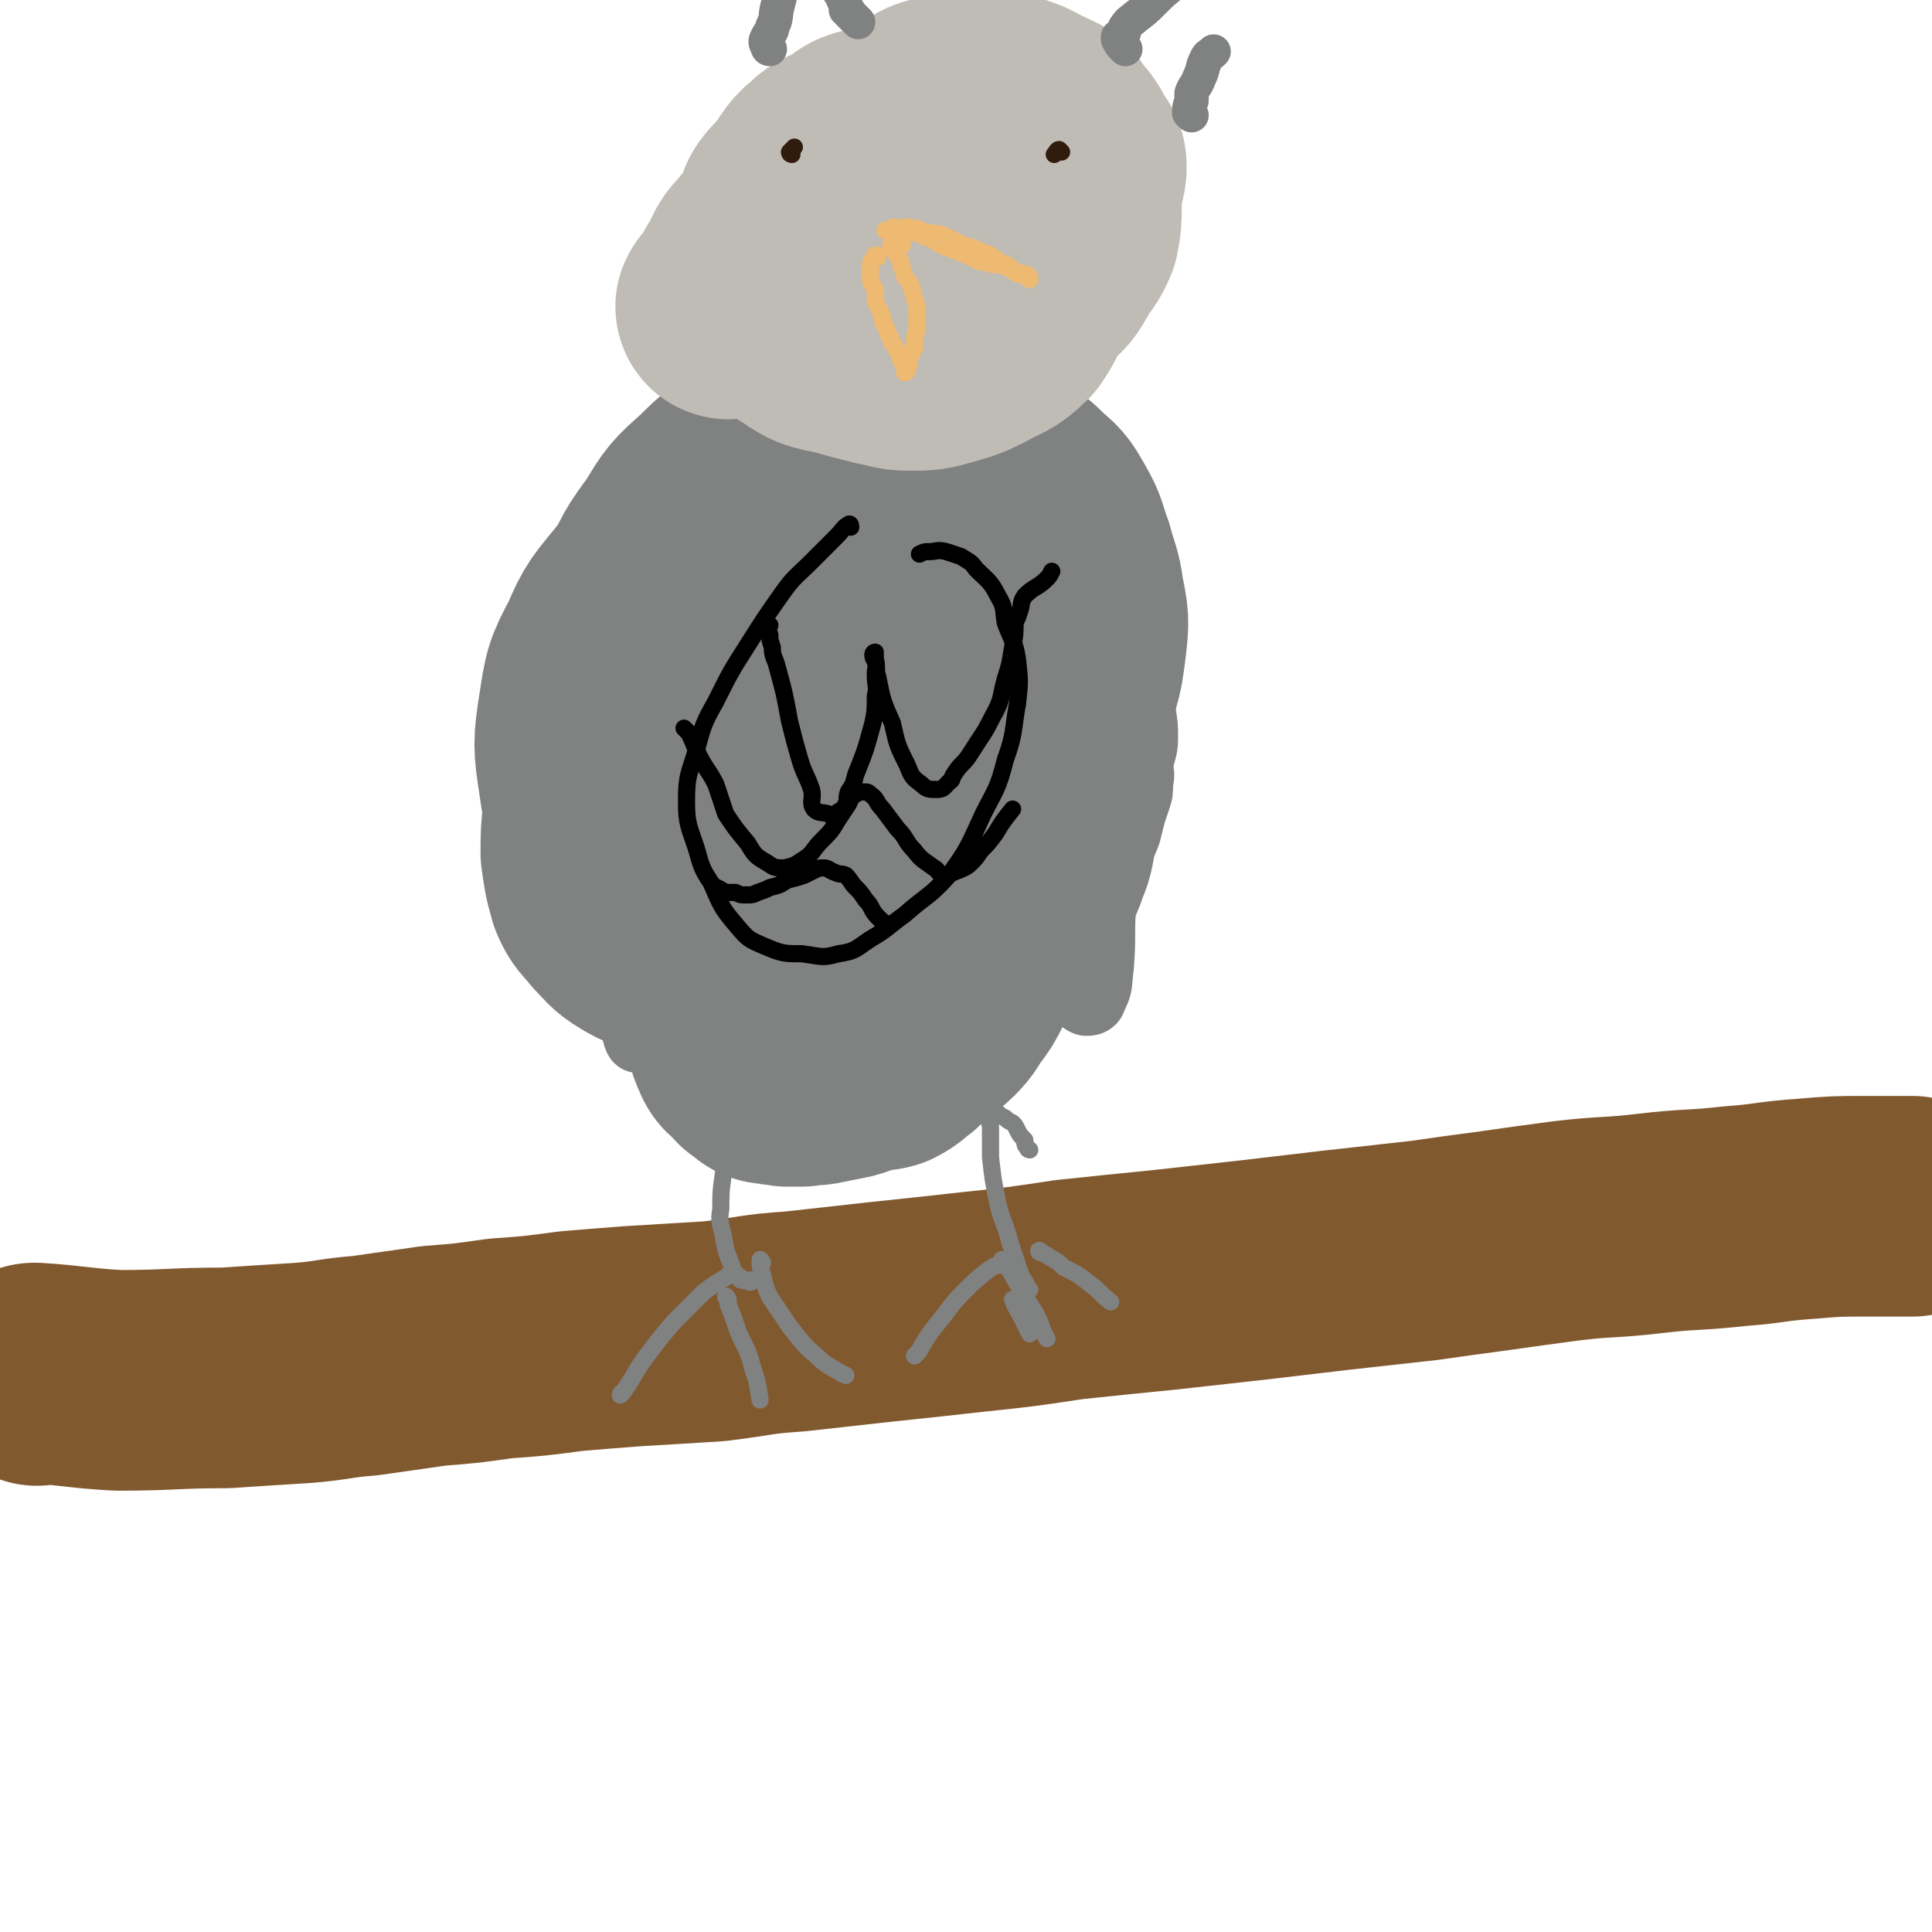 <svg viewBox='0 0 788 788' version='1.1' xmlns='http://www.w3.org/2000/svg' xmlns:xlink='http://www.w3.org/1999/xlink'><g fill='none' stroke='#81592F' stroke-width='90' stroke-linecap='round' stroke-linejoin='round'><path d='M15,561c0,0 -2,-1 -1,-1 16,1 17,2 34,3 22,0 22,-1 44,-1 15,-1 15,-1 31,-2 13,-1 13,-2 26,-3 14,-2 14,-2 28,-4 13,-1 13,-1 27,-3 14,-1 14,-1 29,-3 12,-1 12,-1 25,-2 16,-1 17,-1 33,-2 17,-2 17,-3 33,-4 18,-2 18,-2 36,-4 19,-2 19,-2 37,-4 19,-2 19,-2 39,-5 19,-2 19,-2 39,-4 18,-2 18,-2 36,-4 17,-2 17,-2 34,-4 18,-2 18,-2 36,-4 14,-2 14,-2 29,-4 14,-2 14,-2 29,-4 17,-2 17,-1 34,-3 17,-2 17,-1 35,-3 14,-1 14,-2 29,-3 12,-1 12,-1 24,-1 9,0 9,0 17,0 1,0 1,0 2,0 '/></g>
<g fill='none' stroke='#808282' stroke-width='27' stroke-linecap='round' stroke-linejoin='round'><path d='M303,446c0,0 0,-1 -1,-1 -1,0 -1,1 -3,0 -2,0 -2,0 -4,-1 -2,0 -2,0 -4,-1 -3,-2 -4,-1 -7,-3 -4,-3 -4,-4 -8,-8 -6,-5 -6,-4 -12,-11 -4,-4 -4,-5 -6,-11 -4,-6 -3,-7 -6,-14 -2,-6 -3,-5 -5,-11 -3,-6 -3,-6 -5,-12 -2,-6 -2,-6 -4,-13 -2,-5 -2,-5 -2,-10 -1,-6 -1,-6 -1,-11 0,-6 0,-6 0,-12 0,-6 0,-6 0,-11 0,-5 0,-5 0,-9 0,-5 1,-5 1,-9 1,-5 1,-5 2,-10 1,-5 1,-5 2,-11 1,-5 1,-5 3,-11 2,-5 2,-5 4,-10 2,-4 3,-4 5,-8 4,-6 4,-6 8,-12 3,-5 3,-5 7,-10 4,-5 4,-4 9,-9 3,-5 3,-5 7,-10 4,-4 4,-4 7,-8 4,-4 3,-4 7,-8 3,-3 4,-2 8,-5 3,-2 3,-2 6,-5 3,-2 3,-3 6,-5 2,-2 3,-1 6,-3 2,-1 2,-1 5,-3 2,-2 2,-2 5,-4 1,-1 1,-1 3,-2 1,-1 1,-2 2,-3 0,0 0,0 1,-1 0,-1 0,-1 0,-1 0,-1 0,-1 0,-1 1,0 1,0 1,0 1,0 1,-1 1,-1 0,0 0,1 0,1 0,0 0,1 0,1 0,0 1,0 1,0 '/><path d='M347,166c-1,0 -2,-1 -1,-1 2,0 3,0 6,1 8,1 9,1 17,4 8,2 8,3 16,5 8,2 8,1 15,4 6,2 6,2 12,5 5,3 5,4 10,7 6,3 7,0 12,4 4,3 3,5 6,10 3,4 3,4 6,8 2,5 2,5 4,10 2,5 2,5 3,10 2,5 1,5 3,11 2,6 2,6 4,13 2,6 3,5 4,12 1,5 1,5 1,11 1,5 1,5 1,10 1,6 1,6 1,11 0,5 -1,5 -2,11 0,3 1,3 0,7 0,4 0,4 -1,7 -1,3 -1,3 -2,6 -1,4 -1,4 -2,8 -2,5 -2,5 -4,9 -2,4 -2,4 -5,8 -2,5 -3,4 -5,8 -3,4 -3,4 -5,8 -2,4 -2,4 -5,7 -3,5 -3,4 -6,9 -2,3 -2,3 -4,7 -1,4 -1,4 -3,8 -2,3 -2,3 -4,7 -2,3 -2,3 -4,6 -2,4 -1,4 -3,7 -1,3 -1,3 -3,5 -3,3 -3,3 -6,6 -2,2 -2,2 -5,4 -3,2 -3,2 -7,4 -3,2 -3,1 -6,2 -3,2 -3,3 -6,4 -2,2 -2,2 -5,3 -2,1 -2,1 -4,2 -3,1 -3,1 -6,2 -4,1 -4,0 -7,1 -3,0 -3,0 -7,0 -3,1 -3,1 -6,1 -4,0 -4,1 -7,1 -4,0 -4,0 -7,0 -3,0 -3,0 -6,0 -3,-1 -3,0 -6,-1 -3,-1 -3,-1 -5,-3 -3,-1 -3,-2 -5,-4 -3,-3 -4,-3 -6,-6 -3,-4 -3,-4 -6,-9 -3,-6 -3,-6 -5,-12 -3,-8 -3,-8 -6,-17 -2,-8 -3,-8 -5,-16 -2,-7 -2,-7 -4,-15 -1,-7 -1,-7 -3,-15 -2,-8 -2,-8 -4,-17 -2,-7 -2,-7 -3,-14 -1,-5 -1,-5 -2,-10 -1,-5 -1,-5 -2,-9 0,-2 0,-2 -1,-5 -1,-1 -1,-1 -2,-2 0,-1 0,-1 0,-1 0,-1 0,-1 -1,-1 '/><path d='M255,393c0,0 0,0 -1,-1 -2,-2 -3,-1 -4,-3 -1,-3 -1,-4 -1,-7 -1,-12 -1,-12 -1,-24 0,-21 0,-21 1,-42 1,-15 0,-15 2,-30 3,-16 3,-16 7,-31 5,-15 5,-15 11,-30 4,-12 4,-12 10,-23 4,-8 4,-8 8,-15 3,-4 3,-5 7,-8 2,-2 3,-3 5,-3 2,0 3,2 4,4 2,3 3,4 2,8 0,6 -2,6 -4,13 -3,16 -2,17 -5,33 -3,16 -3,16 -7,32 -4,16 -4,16 -9,31 -4,11 -5,11 -9,22 -4,10 -3,11 -7,20 -2,6 -2,6 -5,11 -1,2 -2,4 -3,3 -1,-1 -1,-4 0,-7 1,-6 2,-6 3,-12 4,-15 3,-15 6,-31 3,-17 3,-17 8,-34 4,-16 4,-16 10,-31 6,-13 6,-13 13,-26 7,-12 8,-12 16,-24 4,-6 4,-9 9,-12 2,-1 4,1 5,4 2,8 0,9 0,17 -2,17 -2,17 -4,34 -4,25 -4,25 -9,50 -6,26 -7,26 -15,51 -5,20 -6,19 -12,38 -6,18 -4,19 -11,36 -3,7 -5,6 -9,12 -3,3 -5,7 -6,6 -2,-3 0,-7 0,-14 0,-16 0,-16 1,-32 2,-18 1,-19 4,-37 5,-21 6,-21 11,-42 5,-19 4,-19 9,-38 6,-17 6,-17 13,-34 5,-10 5,-10 11,-20 4,-6 4,-8 8,-12 2,-1 4,0 6,2 2,3 2,4 2,8 -1,5 -3,5 -4,11 -3,12 -3,12 -5,25 -3,16 -3,16 -5,32 -1,15 -1,15 -2,30 -1,12 -1,12 -2,25 -1,9 0,9 -2,18 -1,4 -1,8 -2,8 -1,1 -1,-3 0,-6 0,-9 0,-9 1,-19 2,-15 2,-15 4,-30 2,-19 1,-19 3,-38 3,-16 4,-16 7,-32 3,-14 2,-14 6,-28 2,-6 4,-9 7,-11 1,0 3,3 3,5 0,8 1,9 -2,16 -4,11 -7,10 -10,22 -6,21 -3,21 -6,43 -3,19 -3,19 -6,39 -3,18 -3,18 -6,36 -2,12 -1,12 -4,24 -1,4 -1,6 -3,8 -1,1 -2,-2 -2,-4 -1,-9 -1,-9 -1,-18 0,-12 1,-12 2,-24 1,-23 0,-23 1,-45 2,-20 2,-21 5,-41 2,-15 2,-16 7,-31 2,-7 2,-7 6,-14 0,-1 2,-1 2,0 2,6 1,8 1,16 -1,13 -1,13 -3,27 -2,19 -2,20 -5,39 -4,17 -4,17 -8,34 -4,15 -3,15 -7,29 -2,7 -2,7 -6,13 -1,1 -4,3 -4,1 -2,-3 -1,-6 0,-11 2,-12 4,-12 6,-23 3,-22 -1,-23 4,-43 4,-15 5,-16 13,-29 6,-11 7,-10 16,-19 7,-6 7,-6 14,-10 4,-3 5,-3 9,-3 3,0 5,1 5,3 2,8 0,9 -1,17 -1,19 0,19 -2,38 -2,23 -2,23 -5,45 -3,22 -2,22 -7,43 -3,15 -4,15 -9,30 -3,9 -3,10 -8,18 -2,2 -4,5 -6,3 -3,-4 -3,-7 -4,-15 -2,-18 -1,-18 -2,-36 -1,-22 -2,-22 -2,-45 0,-22 0,-22 2,-44 0,-16 0,-17 3,-33 2,-12 2,-12 6,-22 3,-8 3,-8 8,-15 2,-4 3,-5 6,-7 1,-1 3,-1 4,1 2,8 3,9 2,17 0,10 -2,10 -3,19 -1,19 0,19 -1,38 -1,13 -2,13 -3,25 -1,9 -1,9 -2,18 0,4 -1,8 -1,8 -1,-1 -1,-5 0,-10 1,-11 3,-11 4,-23 2,-22 1,-23 2,-45 1,-13 1,-13 3,-25 2,-7 2,-8 4,-14 1,-2 1,-4 2,-3 2,1 2,3 3,7 2,8 3,8 3,17 1,28 0,28 0,56 -1,29 -1,29 -1,58 0,13 -1,13 -1,26 0,7 0,11 0,13 0,1 0,-3 0,-6 0,-10 0,-10 -1,-19 0,-21 0,-21 -1,-41 0,-29 0,-29 0,-58 -1,-24 -1,-24 0,-49 0,-14 0,-14 1,-28 0,-3 -1,-5 0,-6 1,0 2,3 3,6 1,5 1,5 1,10 1,14 1,14 1,27 0,22 0,22 -1,44 -1,20 -1,20 -3,40 -1,15 -2,15 -5,29 -1,4 -2,8 -3,7 -1,-2 -1,-6 -2,-13 0,-15 0,-15 0,-29 1,-21 1,-21 2,-42 1,-20 1,-20 3,-39 1,-8 1,-8 3,-16 1,-2 2,-4 3,-3 2,2 2,5 3,11 2,12 3,13 3,26 2,30 1,30 2,60 1,27 0,27 1,54 0,13 0,13 1,25 0,5 0,11 0,11 1,-1 1,-7 1,-13 0,-13 0,-13 1,-27 0,-24 0,-24 0,-49 1,-30 0,-30 1,-61 1,-18 0,-18 2,-37 0,-4 0,-8 2,-8 1,0 3,3 4,7 2,11 2,12 3,23 1,17 1,17 2,35 1,23 0,23 1,47 0,14 0,14 1,28 0,6 0,10 0,13 0,1 1,-3 1,-5 0,-14 0,-14 0,-28 0,-20 0,-20 0,-40 0,-25 0,-25 0,-49 0,-14 0,-14 1,-27 0,-3 1,-5 1,-5 2,1 2,4 3,8 2,13 2,13 3,26 2,25 1,25 3,51 2,20 1,20 4,41 1,11 1,13 5,22 0,1 2,0 2,-2 3,-9 2,-9 3,-20 1,-11 0,-11 1,-23 2,-22 3,-21 4,-43 1,-23 -1,-23 -1,-47 0,-13 0,-13 0,-27 0,-3 0,-7 0,-6 0,2 1,6 1,12 1,13 1,13 1,27 0,19 0,19 0,38 0,22 0,22 0,44 0,12 0,12 0,24 0,6 1,11 1,12 -1,1 -1,-5 -1,-10 -1,-7 -1,-7 -2,-15 -3,-17 -5,-17 -7,-34 -3,-23 -2,-23 -3,-46 -1,-16 0,-16 -2,-32 0,-6 0,-6 -2,-11 0,-1 0,-1 -1,-2 -1,0 -1,0 -2,0 -1,0 -1,0 -3,0 -1,1 -2,1 -2,2 0,1 1,0 1,0 1,2 1,3 1,6 2,21 1,21 3,41 1,16 1,16 3,31 1,12 2,13 4,24 2,6 1,7 4,11 1,2 3,3 5,2 3,-2 3,-4 6,-8 6,-8 8,-6 12,-15 4,-9 2,-10 3,-21 1,-13 0,-13 1,-27 0,-6 1,-8 1,-11 0,-1 0,1 0,3 0,7 1,7 1,14 -1,11 -3,11 -4,22 -2,18 -1,18 -3,37 -1,14 0,14 -2,27 -3,19 -2,19 -7,37 -4,12 -5,12 -12,23 -6,7 -7,9 -14,11 -5,2 -7,-1 -12,-5 -4,-2 -5,-2 -8,-7 -4,-10 -3,-11 -4,-22 -2,-16 -2,-16 -1,-33 1,-17 1,-17 4,-34 1,-12 0,-13 5,-23 2,-5 4,-6 8,-6 5,0 6,1 11,4 5,3 5,3 9,8 6,6 8,6 11,15 3,13 1,13 1,27 0,19 1,19 -1,38 -1,14 -2,14 -5,28 -3,11 -2,12 -8,21 -3,4 -5,7 -9,6 -5,-2 -6,-5 -9,-12 -4,-11 -4,-11 -5,-23 -2,-18 -2,-18 -1,-35 0,-15 -1,-16 2,-30 2,-9 3,-10 8,-17 4,-6 5,-6 11,-8 4,-1 6,-1 9,2 5,3 4,5 7,11 3,6 5,6 6,13 1,15 0,15 -1,30 -2,16 -1,18 -7,32 -5,14 -6,16 -17,26 -8,8 -10,7 -21,11 -6,2 -8,2 -14,0 -8,-3 -10,-3 -16,-10 -7,-9 -6,-11 -10,-23 -6,-17 -6,-18 -8,-36 -3,-18 -2,-18 -1,-36 0,-11 0,-12 3,-23 1,-4 1,-5 4,-7 2,-1 4,0 5,2 3,6 2,7 4,14 4,8 7,7 8,15 3,18 1,18 1,36 1,18 1,18 1,36 0,19 0,19 -1,38 -1,10 1,11 -3,19 -2,6 -3,8 -8,10 -4,3 -6,3 -10,0 -6,-5 -6,-6 -9,-14 -4,-14 -4,-14 -6,-29 -3,-21 -3,-21 -5,-42 -2,-18 -2,-18 -3,-37 0,-5 0,-7 1,-11 0,-1 0,1 0,2 0,4 0,4 1,7 1,10 3,10 4,19 2,17 1,17 2,33 0,16 -2,16 0,32 0,7 0,7 3,14 2,3 3,6 5,6 3,-1 2,-5 5,-9 7,-9 11,-7 16,-18 6,-13 3,-15 6,-30 3,-19 2,-19 7,-39 3,-12 2,-13 7,-25 4,-6 5,-8 11,-11 3,-2 5,-1 7,2 5,4 5,6 6,13 2,10 1,10 1,21 -1,16 -1,16 -3,33 -2,15 -2,16 -5,31 -2,14 -2,14 -6,27 -3,8 -3,8 -8,14 -3,4 -4,5 -7,6 -3,0 -4,-1 -6,-4 -2,-4 -2,-5 -3,-10 0,-9 1,-9 2,-18 1,-19 -1,-19 1,-39 1,-12 1,-13 5,-24 2,-8 3,-9 9,-15 4,-4 6,-5 11,-4 5,0 6,2 9,6 6,7 8,7 11,16 2,9 0,10 0,20 -1,17 -1,17 -3,35 -1,11 0,12 -4,22 -2,7 -3,8 -8,13 -3,3 -5,3 -8,3 -5,-1 -5,-3 -8,-6 -6,-4 -8,-3 -11,-9 -2,-5 -1,-6 0,-12 2,-6 3,-6 6,-13 3,-6 3,-7 7,-13 6,-8 8,-6 13,-14 5,-7 2,-9 8,-17 5,-7 8,-5 13,-13 6,-8 3,-10 8,-19 4,-7 5,-7 9,-15 4,-8 4,-8 7,-17 2,-8 1,-8 3,-16 1,-6 1,-6 2,-12 1,-3 1,-4 2,-7 1,-1 1,-1 3,-2 1,-2 1,-2 4,-3 2,0 2,-1 4,0 2,0 2,1 3,3 1,2 0,2 0,4 -1,5 -1,5 -1,11 -1,15 -1,15 -1,30 -1,12 -1,12 -1,24 0,11 0,11 0,22 0,5 0,5 0,11 0,2 0,3 0,4 0,0 0,-2 0,-3 0,-2 0,-2 1,-4 0,-2 -1,-2 0,-5 0,-12 1,-11 1,-23 1,-14 1,-15 1,-29 1,-9 1,-9 2,-18 0,-5 0,-5 1,-10 0,-2 0,-3 1,-3 1,1 1,2 2,4 1,7 0,7 0,14 1,25 0,25 1,49 0,18 0,18 0,36 -1,13 0,13 -1,26 -1,7 0,8 -3,13 0,2 -2,2 -3,2 -3,-1 -2,-3 -4,-5 -5,-7 -7,-6 -11,-13 -5,-9 -7,-9 -9,-19 -3,-18 -1,-19 -2,-38 -1,-13 -2,-13 -3,-27 -1,-11 0,-12 0,-23 -1,-10 -1,-10 -2,-20 -1,-5 -1,-5 -1,-10 0,-6 0,-6 0,-12 -1,-7 0,-7 -1,-13 -1,-5 -1,-5 -3,-9 -2,-4 -2,-5 -6,-7 -3,-1 -4,0 -8,1 -6,0 -6,0 -13,0 -4,-1 -4,-1 -8,-1 -3,0 -3,0 -6,-1 -1,0 -1,0 -3,-1 -1,-1 -1,-1 -2,-2 -2,-2 -2,-2 -3,-3 -1,-2 0,-2 -2,-3 -1,-2 -1,-2 -3,-3 -1,-2 -1,-2 -2,-3 -1,-1 -1,-1 -2,-2 -1,-1 -1,-1 -2,-1 -1,-1 -1,-1 -2,-1 0,0 0,0 -1,0 0,0 0,0 -1,0 0,0 0,1 -1,1 0,0 0,0 0,1 -1,0 -1,0 -1,0 -1,1 -1,1 -1,1 0,1 0,1 -1,2 -1,3 -1,3 -3,6 -2,7 -2,7 -3,14 '/></g>
<g fill='none' stroke='#808282' stroke-width='90' stroke-linecap='round' stroke-linejoin='round'><path d='M384,351c0,-1 -1,-2 -1,-1 -2,1 -1,2 -3,4 -4,3 -4,3 -8,6 -4,3 -4,4 -9,6 -4,2 -4,2 -9,2 -5,1 -5,1 -10,0 -5,-1 -6,-1 -10,-4 -8,-5 -8,-5 -14,-12 -7,-9 -8,-10 -12,-21 -5,-12 -5,-12 -6,-25 -1,-12 -1,-12 1,-24 1,-10 1,-10 5,-19 4,-9 4,-9 10,-16 7,-7 7,-7 15,-12 6,-3 6,-3 13,-4 5,0 5,0 10,2 5,2 6,2 11,5 5,3 5,3 10,8 5,6 5,6 9,13 5,9 6,9 8,19 3,10 2,10 1,20 -1,10 -1,11 -4,20 -4,11 -4,11 -10,21 -7,11 -7,12 -17,20 -9,8 -10,8 -21,13 -10,4 -10,4 -21,6 -10,3 -10,3 -20,3 -11,-1 -11,-2 -21,-6 -10,-3 -11,-3 -18,-10 -10,-9 -10,-10 -15,-22 -6,-12 -6,-12 -8,-26 -2,-13 -2,-14 0,-27 2,-13 2,-14 8,-25 5,-12 6,-12 14,-22 8,-10 8,-10 18,-18 9,-8 9,-10 20,-15 8,-4 9,-4 19,-5 8,-1 8,0 17,1 7,2 7,1 13,4 6,3 7,4 12,9 4,5 4,5 8,11 3,6 3,6 6,12 2,7 3,7 4,15 1,8 1,8 1,16 -1,8 -1,9 -3,17 -3,9 -3,9 -7,18 -4,8 -3,9 -9,16 -6,8 -6,8 -14,15 -8,5 -8,5 -17,8 -7,3 -7,3 -14,3 -6,0 -6,1 -12,-2 -8,-3 -8,-3 -15,-9 -9,-7 -10,-7 -16,-17 -7,-12 -7,-13 -11,-26 -3,-14 -3,-14 -2,-28 0,-13 0,-13 4,-25 5,-12 5,-12 13,-23 6,-10 6,-10 15,-18 8,-8 8,-8 19,-13 10,-6 10,-5 21,-8 7,-3 7,-3 15,-3 7,-1 7,-1 14,0 8,1 8,1 16,2 9,2 9,1 17,5 8,3 7,3 14,8 7,4 7,4 12,9 5,4 5,5 8,10 4,7 3,7 6,15 2,8 3,8 4,16 2,10 2,10 1,19 -1,8 -1,9 -3,16 -2,8 -3,8 -6,16 -3,8 -3,9 -6,17 -5,10 -4,10 -10,19 -5,8 -5,8 -12,15 -6,7 -7,6 -14,12 -6,4 -5,5 -11,9 -5,4 -6,4 -11,7 -6,3 -6,4 -11,5 -6,2 -6,0 -11,1 -7,0 -7,1 -15,1 -5,1 -5,0 -11,1 -6,0 -6,1 -11,1 -5,0 -5,0 -10,-2 -6,-2 -5,-3 -10,-6 -5,-4 -6,-3 -10,-7 -5,-5 -5,-6 -8,-12 -4,-7 -4,-8 -4,-16 -1,-8 -1,-8 1,-16 3,-6 4,-6 9,-12 6,-6 7,-6 14,-11 9,-5 8,-6 18,-10 12,-4 12,-3 24,-4 11,-1 11,-1 22,1 11,2 11,2 20,6 10,4 10,4 19,10 8,6 8,6 16,13 6,6 6,6 10,12 3,4 4,4 6,9 1,3 2,4 2,7 -1,5 -2,5 -3,9 -2,5 -2,5 -5,9 -2,5 -2,6 -5,10 -5,6 -5,5 -10,10 -6,5 -6,5 -12,9 -5,4 -5,4 -11,8 -5,4 -5,4 -11,7 -6,3 -6,3 -11,5 -7,1 -8,1 -15,1 -6,0 -7,1 -13,0 -6,-1 -6,-2 -12,-3 -5,-2 -5,-2 -10,-4 -7,-3 -7,-3 -12,-7 -7,-4 -7,-4 -13,-9 -6,-5 -6,-5 -11,-12 -4,-5 -4,-6 -6,-12 -3,-8 -3,-8 -4,-16 -2,-8 -2,-9 -1,-17 1,-7 2,-7 5,-14 3,-6 3,-7 8,-12 5,-6 6,-5 12,-10 8,-6 7,-7 15,-12 8,-4 9,-4 17,-5 10,-2 11,0 21,1 8,0 8,-2 17,0 8,1 8,1 15,4 9,3 9,3 17,7 5,3 5,4 10,8 4,3 5,3 7,7 3,3 2,3 3,7 1,4 1,4 1,8 0,5 0,5 -1,10 -1,5 -1,5 -4,10 -3,5 -3,5 -7,9 -5,6 -5,6 -11,11 -6,5 -6,5 -12,10 -7,5 -7,6 -14,10 -9,4 -9,3 -19,6 -9,2 -9,2 -18,3 -9,0 -9,0 -18,1 -8,0 -8,0 -17,-1 -8,-1 -8,-1 -16,-4 -6,-2 -7,-2 -12,-5 -5,-3 -5,-4 -9,-8 -4,-5 -5,-5 -7,-10 -2,-7 -2,-8 -3,-15 0,-8 0,-8 1,-17 0,-5 0,-5 3,-11 2,-4 1,-5 5,-9 3,-3 4,-3 8,-4 6,-3 6,-2 12,-3 6,-1 6,-1 13,-1 7,0 7,-1 13,0 11,1 11,1 21,3 11,2 11,2 21,5 9,3 9,3 17,6 7,3 7,3 14,7 7,4 8,4 14,9 5,5 5,6 9,12 3,4 3,4 4,9 2,5 2,5 2,10 0,7 0,7 0,13 -1,5 -1,5 -2,11 -1,5 -1,5 -3,11 -2,4 -2,4 -5,8 -3,4 -2,4 -6,8 -4,4 -5,3 -9,7 -3,2 -3,2 -5,5 -3,2 -3,3 -7,5 -3,1 -4,0 -7,1 -5,1 -5,2 -9,3 -5,1 -5,1 -10,2 -4,1 -4,0 -8,1 -3,0 -3,0 -6,0 -3,-1 -3,0 -6,-1 -2,0 -3,0 -4,-2 -3,-1 -3,-2 -5,-4 -2,-2 -3,-2 -4,-5 -2,-4 -1,-4 -3,-8 0,-1 0,-1 0,-1 '/></g>
<g fill='none' stroke='#808282' stroke-width='7' stroke-linecap='round' stroke-linejoin='round'><path d='M302,456c-1,0 -1,-1 -1,-1 -1,1 -1,2 -1,4 -1,3 -1,3 -2,5 -2,8 -2,8 -3,15 -1,7 -1,7 -1,14 -1,6 0,6 1,11 1,6 1,6 3,11 1,3 1,4 4,6 1,2 2,1 4,2 1,0 0,-1 0,-1 '/><path d='M420,469c0,0 -1,0 -1,-1 -1,-1 -1,-1 -1,-3 -2,-2 -2,-2 -3,-4 -1,-2 -1,-2 -2,-3 -2,-1 -2,-1 -3,-2 -2,-1 -2,-1 -3,-2 -1,0 -1,-1 -2,0 0,0 0,0 0,1 -1,0 -1,0 -1,1 -1,2 0,2 0,4 0,6 0,6 0,12 1,9 1,9 3,19 2,8 3,8 5,16 2,6 2,6 4,12 1,3 2,3 3,6 0,0 0,0 1,1 '/><path d='M414,519c0,-1 -1,-1 -1,-1 0,-1 0,-2 -1,-2 -1,0 -2,-1 -3,0 -3,0 -3,0 -6,2 -5,4 -5,4 -10,9 -6,6 -5,6 -10,12 -4,5 -4,5 -7,10 -1,2 -1,2 -3,4 '/><path d='M414,531c0,0 -1,-1 -1,-1 1,2 1,3 3,6 2,4 2,4 4,8 '/><path d='M425,511c-1,0 -2,-1 -1,-1 0,0 1,1 3,2 3,2 4,2 7,5 6,3 6,3 11,7 4,3 4,4 8,7 '/><path d='M302,522c0,-1 0,-1 -1,-1 -1,-1 -1,-2 -2,-1 -2,0 -2,0 -3,1 -5,3 -5,3 -9,6 -6,6 -6,6 -12,12 -6,7 -6,7 -12,15 -5,7 -4,7 -9,14 0,0 -1,0 -1,1 '/><path d='M297,530c0,0 -1,-2 -1,-1 0,0 1,1 1,3 2,5 2,5 4,11 3,7 4,7 6,15 2,6 2,6 3,13 '/><path d='M311,515c0,0 -1,-2 -1,-1 0,2 0,3 1,6 1,4 1,5 3,9 4,6 4,6 8,12 5,6 5,7 11,12 4,4 5,4 10,7 1,1 1,0 2,1 '/><path d='M410,515c-1,0 -2,-2 -1,-1 2,3 3,4 5,8 4,7 4,7 8,13 3,5 2,6 5,11 '/></g>
<g fill='none' stroke='#000000' stroke-width='7' stroke-linecap='round' stroke-linejoin='round'><path d='M347,215c0,0 0,-2 -1,-1 -2,1 -2,2 -5,5 -5,5 -5,5 -10,10 -6,6 -7,6 -12,13 -7,10 -7,10 -14,21 -7,11 -7,11 -13,23 -5,9 -5,9 -8,20 -3,10 -4,10 -4,21 0,9 1,10 4,19 2,7 2,8 6,14 4,9 4,10 10,17 5,6 5,6 12,9 7,3 8,3 15,3 8,1 8,2 15,0 7,-1 7,-2 13,-6 7,-4 7,-5 14,-10 9,-8 10,-7 18,-16 8,-11 8,-12 14,-25 5,-10 6,-10 9,-22 4,-11 3,-12 5,-23 1,-9 1,-9 0,-18 -1,-7 -2,-7 -5,-15 -1,-6 0,-6 -3,-11 -3,-6 -4,-6 -9,-11 -2,-3 -3,-3 -6,-5 -3,-1 -3,-1 -6,-2 -4,-1 -4,0 -7,0 -2,0 -2,0 -4,1 '/><path d='M314,255c-1,0 -2,-1 -1,-1 0,1 0,2 1,5 0,2 0,2 1,5 0,4 1,4 2,8 3,11 3,11 5,22 2,8 2,8 4,15 2,7 3,7 5,13 1,4 -1,5 1,8 2,2 3,1 6,2 1,1 2,1 2,1 2,-1 2,-1 2,-2 2,-1 2,-1 3,-3 1,-2 0,-2 1,-5 2,-3 2,-3 3,-7 4,-10 4,-10 7,-21 1,-5 1,-5 1,-11 1,-4 0,-4 0,-9 0,-3 1,-3 0,-6 0,-2 0,-2 0,-3 -1,0 -1,1 -1,1 0,2 1,2 1,3 1,3 0,3 1,6 2,10 2,10 6,19 2,9 2,9 6,17 2,5 2,5 6,8 2,2 3,2 6,2 3,0 3,-1 5,-3 2,-1 1,-2 2,-3 3,-5 4,-4 7,-9 5,-8 5,-7 9,-15 4,-7 3,-8 5,-15 2,-6 2,-7 3,-13 1,-5 1,-5 1,-10 1,-2 1,-2 2,-5 1,-3 0,-3 2,-6 4,-4 5,-3 9,-7 1,-1 1,-1 2,-3 '/><path d='M280,298c0,0 -1,-1 -1,-1 0,0 1,1 2,2 2,4 2,5 4,9 3,6 4,6 7,12 2,6 2,6 4,12 4,6 4,6 9,12 3,5 3,5 8,8 3,2 3,2 7,2 4,-1 4,-1 7,-3 5,-3 4,-4 8,-8 4,-4 4,-4 7,-9 2,-3 2,-3 4,-6 1,-2 1,-3 3,-4 1,-1 1,-1 3,-1 2,0 2,0 3,1 3,2 2,3 5,6 3,4 3,4 6,8 4,4 3,5 7,9 3,4 4,4 8,7 2,1 1,2 4,3 2,0 3,-1 6,-2 2,-1 3,-1 5,-3 2,-2 2,-2 4,-5 3,-3 3,-3 6,-7 3,-5 3,-5 7,-10 0,0 0,0 0,0 '/><path d='M293,363c-1,-1 -2,-2 -1,-1 1,0 2,1 4,2 2,0 2,0 4,0 2,1 2,1 4,1 3,0 3,0 5,-1 3,-1 3,-1 5,-2 4,-1 4,-1 7,-3 4,-1 4,-1 7,-2 2,-1 2,-1 4,-2 2,-1 2,-1 4,-1 2,0 2,1 5,2 2,1 2,0 4,1 2,2 2,3 4,5 2,2 2,2 4,5 3,3 2,4 5,7 2,2 2,2 4,3 '/></g>
<g fill='none' stroke='#BFBBB5' stroke-width='90' stroke-linecap='round' stroke-linejoin='round'><path d='M297,126c0,0 -1,0 -1,-1 1,-2 2,-2 3,-4 3,-4 2,-4 5,-8 3,-5 2,-6 6,-10 5,-6 5,-6 10,-10 6,-5 6,-5 12,-8 5,-3 6,-3 12,-5 4,-2 5,-2 10,-2 6,-1 6,-1 11,0 6,1 6,2 12,3 5,2 6,2 11,4 4,2 4,2 8,5 4,3 4,3 7,6 2,3 2,3 3,7 1,2 1,2 1,5 0,1 0,1 -1,3 -1,1 -1,1 -3,2 -4,1 -4,0 -7,1 -5,1 -5,1 -10,2 -6,0 -7,0 -14,0 -10,0 -10,0 -20,-1 -7,0 -8,2 -14,0 -5,-2 -4,-4 -8,-8 -3,-3 -5,-3 -6,-6 -2,-4 0,-5 1,-9 1,-5 1,-5 4,-9 3,-4 4,-3 8,-6 5,-3 5,-4 10,-5 6,-2 7,-1 13,-2 5,0 5,0 11,0 5,1 5,1 11,2 10,1 10,-1 20,1 5,2 6,2 9,6 3,3 2,4 3,8 1,6 0,7 0,14 0,6 2,7 0,12 -1,6 -2,6 -6,10 -3,4 -3,5 -8,6 -6,3 -7,1 -14,1 -7,1 -7,1 -15,1 -4,0 -4,0 -9,-1 -7,-2 -6,-3 -13,-6 -9,-3 -10,-1 -18,-5 -4,-2 -4,-3 -6,-7 -2,-5 -1,-6 -3,-12 -1,-6 -4,-6 -2,-11 1,-6 3,-6 7,-11 5,-6 4,-7 9,-11 4,-4 5,-3 10,-6 5,-3 4,-4 10,-5 6,-1 6,-1 13,0 7,1 7,3 14,4 10,2 11,0 20,4 5,1 5,2 9,5 4,5 5,5 8,12 3,9 3,9 3,19 -1,9 -2,9 -4,17 -3,7 -3,8 -7,14 -6,6 -7,5 -14,9 -6,3 -6,3 -13,5 -7,2 -7,2 -14,2 -6,0 -6,-1 -12,-2 -8,-2 -8,-2 -15,-4 -8,-2 -9,-1 -16,-6 -5,-3 -5,-4 -8,-8 -3,-6 -4,-6 -5,-13 0,-6 0,-7 2,-13 2,-7 2,-7 6,-13 4,-6 5,-5 11,-9 5,-5 5,-5 10,-9 6,-3 7,-4 13,-6 7,-2 7,-2 15,-3 6,0 6,0 13,0 10,0 10,0 19,1 6,1 6,1 12,2 4,2 5,1 8,4 2,3 1,4 2,7 1,6 2,6 1,11 -1,7 -2,7 -6,13 -3,6 -4,5 -8,10 -6,7 -5,8 -11,13 -6,3 -7,1 -13,3 -8,1 -8,2 -16,2 -5,1 -5,1 -10,0 -6,0 -7,0 -13,-2 -5,-1 -5,-2 -10,-4 -3,-2 -4,-2 -6,-5 -2,-5 -3,-6 -3,-12 0,-8 1,-9 4,-16 4,-9 4,-9 10,-16 6,-7 7,-7 14,-13 7,-5 7,-5 14,-10 6,-4 6,-5 12,-6 9,-3 9,-2 18,-2 6,0 7,1 13,3 4,2 4,2 8,5 5,5 6,4 8,10 3,5 3,6 4,12 1,6 1,7 1,13 0,5 0,6 -1,11 -2,5 -3,5 -6,10 -3,5 -3,6 -7,9 -4,3 -5,2 -11,3 -7,1 -7,1 -15,1 -10,0 -10,-1 -20,-2 -10,-1 -10,-1 -19,-2 -8,-1 -8,-1 -17,-2 -7,-1 -8,0 -15,-2 -4,-1 -4,-1 -7,-3 -2,-2 -3,-2 -3,-5 0,-4 1,-5 4,-9 3,-7 3,-7 8,-12 3,-5 3,-5 8,-9 7,-5 7,-6 14,-10 8,-5 8,-5 16,-9 8,-3 8,-3 17,-5 8,-2 8,-2 16,-3 7,-1 8,-1 15,0 6,1 6,1 12,4 3,1 2,2 4,4 3,4 4,4 6,9 2,3 3,3 3,6 0,5 -2,5 -2,10 -1,2 0,3 0,5 0,0 -1,0 -2,0 -2,0 -2,0 -3,1 '/></g>
<g fill='none' stroke='#EEBA71' stroke-width='7' stroke-linecap='round' stroke-linejoin='round'><path d='M358,105c0,0 -1,-1 -1,-1 -1,2 -2,2 -2,5 0,2 0,2 0,4 0,3 1,3 2,5 0,2 0,2 0,5 1,2 1,2 2,4 1,2 1,2 1,4 1,2 1,2 2,4 0,1 0,1 1,2 0,1 0,1 1,3 1,1 1,1 2,3 0,1 0,0 1,1 0,1 0,1 0,2 1,1 1,1 1,2 1,1 1,1 1,1 0,1 0,1 0,1 0,1 0,1 0,2 0,0 1,0 1,-1 1,-2 1,-3 1,-5 1,-2 1,-2 2,-4 0,-2 0,-2 0,-4 0,-2 1,-2 1,-4 0,-2 0,-2 0,-5 0,-2 0,-2 0,-4 -1,-3 -1,-3 -2,-7 -1,-3 -1,-3 -3,-5 0,-2 -1,-2 -1,-4 -1,-1 0,-1 -1,-3 0,-1 -1,-1 -1,-2 -1,-1 -1,-1 -1,-2 0,-1 -1,-1 -1,-1 0,0 0,0 0,0 -1,0 -1,0 -1,0 0,-1 1,-1 1,-3 '/><path d='M368,100c0,0 -1,0 -1,-1 0,-1 1,-1 1,-2 1,-1 1,-1 2,-2 1,-1 1,0 2,0 1,0 1,0 2,0 2,1 2,1 4,2 1,0 1,0 3,1 1,1 1,1 3,2 2,1 2,1 5,2 2,1 3,1 5,2 2,1 2,1 4,2 2,1 2,1 5,1 1,1 2,1 3,1 1,0 2,-1 2,0 2,0 1,1 3,1 1,1 1,1 2,1 1,0 0,1 1,1 1,1 1,1 2,1 1,0 1,-1 1,0 1,0 1,0 2,0 1,1 0,1 1,1 0,1 0,1 0,1 -1,0 0,-1 -1,-1 0,0 -1,0 -1,-1 -1,0 -1,0 -1,0 -2,-1 -2,-1 -4,-2 -2,-2 -2,-2 -5,-3 -3,-2 -3,-3 -7,-4 -4,-2 -4,-2 -8,-3 -4,-2 -4,-2 -8,-4 -4,-1 -4,-1 -7,-1 -3,-1 -3,-2 -6,-2 -2,-1 -2,0 -4,0 -1,0 -1,0 -2,0 -1,0 -1,-1 -2,0 -1,0 -1,1 -1,1 -1,0 -1,0 -1,0 -1,0 -1,0 -1,0 0,0 0,0 0,0 '/></g>
<g fill='none' stroke='#301C0C' stroke-width='7' stroke-linecap='round' stroke-linejoin='round'><path d='M323,63c0,0 -1,0 -1,-1 1,-1 1,-1 2,-2 '/><path d='M433,62c0,0 -1,-1 -1,-1 -1,0 -1,1 -2,2 '/></g>
<g fill='none' stroke='#808282' stroke-width='14' stroke-linecap='round' stroke-linejoin='round'><path d='M314,20c-1,0 -1,-1 -1,-1 -1,-2 -1,-2 0,-4 1,-2 2,-2 2,-4 2,-4 1,-4 2,-8 1,-4 1,-4 2,-8 3,-9 1,-10 4,-19 2,-5 4,-4 7,-9 1,-2 1,-2 2,-4 '/><path d='M350,9c-1,-1 -1,-1 -1,-1 -2,-2 -2,-2 -3,-3 0,-1 0,-1 -1,-1 0,-2 0,-2 -1,-4 -1,-3 -2,-3 -3,-6 -2,-3 -2,-3 -3,-6 -2,-4 -2,-4 -3,-9 -2,-4 -2,-4 -3,-7 -1,-3 -1,-3 -1,-5 '/><path d='M459,20c0,0 -1,-1 -1,-1 -1,-1 -1,-1 -2,-3 0,-1 0,-1 0,-1 1,-1 1,0 2,-1 1,-1 0,-2 1,-3 2,-3 2,-2 4,-4 4,-3 4,-3 7,-6 4,-4 4,-4 9,-8 3,-2 3,-2 6,-4 '/><path d='M486,47c0,0 -1,-1 -1,-1 0,-2 0,-2 1,-5 0,-1 0,-2 0,-3 1,-3 2,-3 3,-6 2,-4 1,-4 3,-8 1,-2 1,-1 3,-3 '/></g>
</svg>